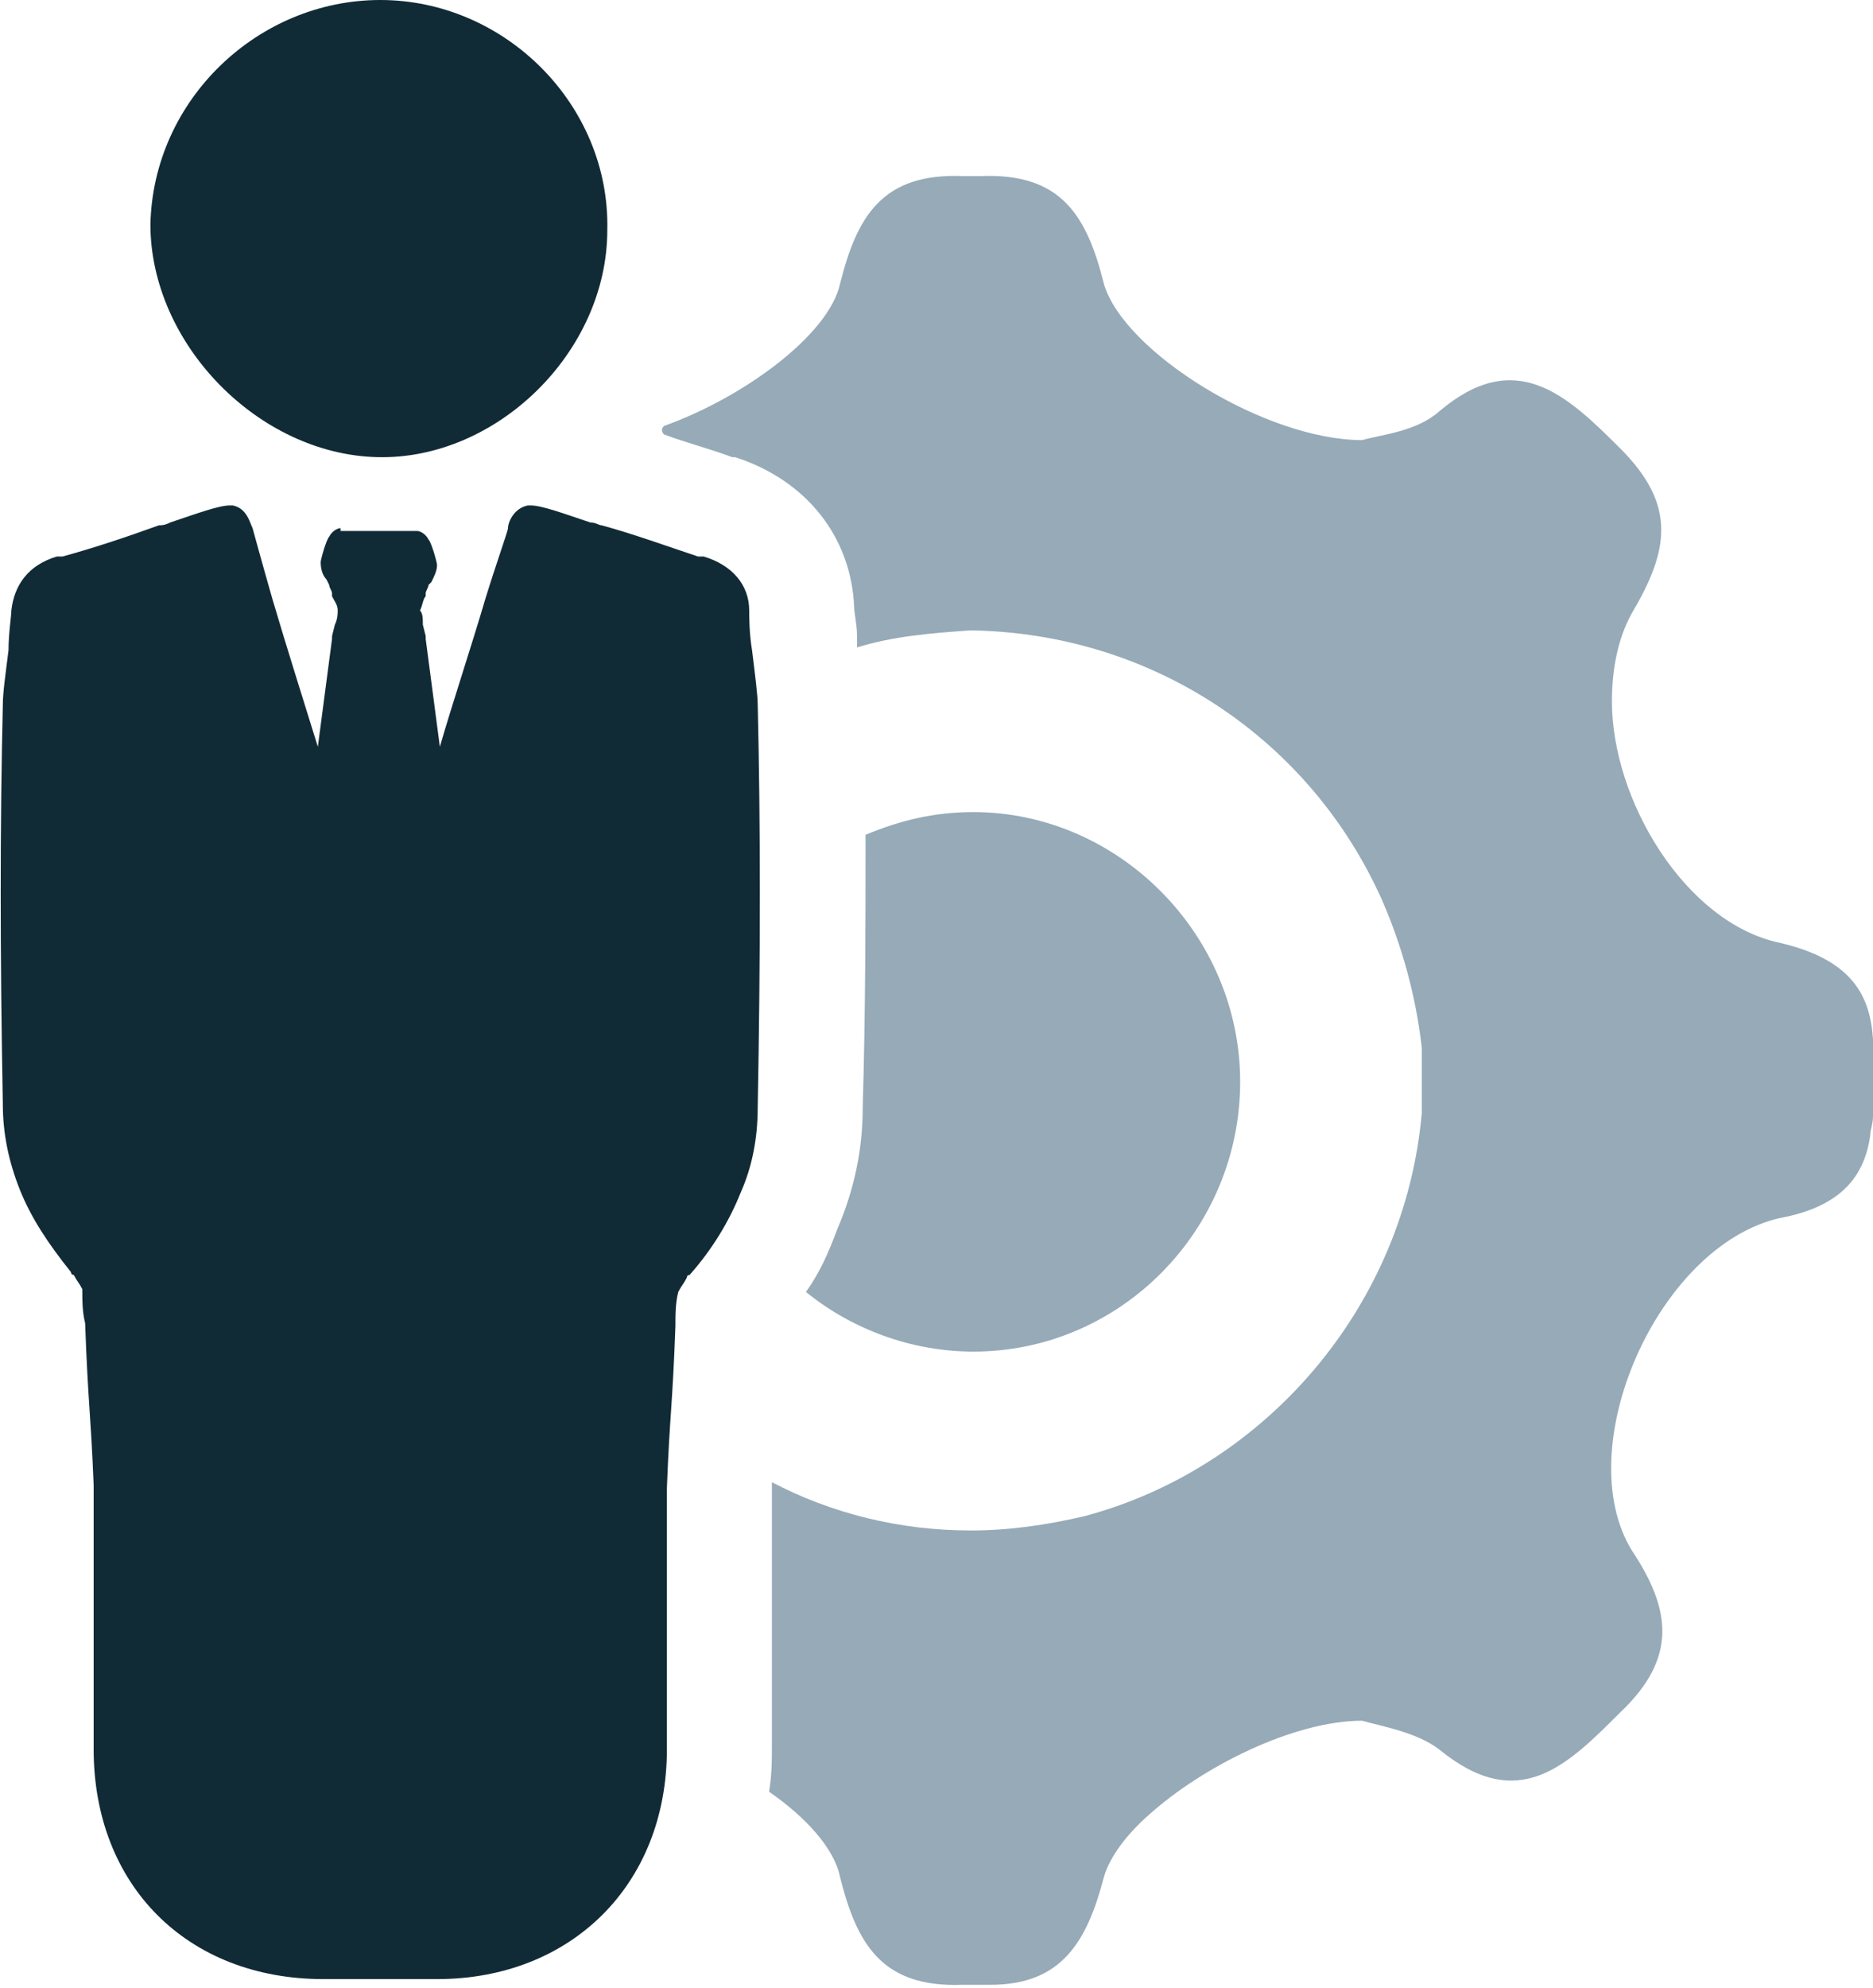<?xml version="1.0" encoding="utf-8"?>
<!-- Generator: Adobe Illustrator 19.0.0, SVG Export Plug-In . SVG Version: 6.00 Build 0)  -->
<svg version="1.1" id="Layer_1" xmlns="http://www.w3.org/2000/svg" xmlns:xlink="http://www.w3.org/1999/xlink" x="0px" y="0px"
	 width="66px" height="70px" viewBox="-1 0.4 66 70" style="enable-background:new -1 0.4 66 70;" xml:space="preserve">
<style type="text/css">
	.st0{fill:#96AAB8;}
	.st1{fill:#112B36;}
</style>
<g>
	<path class="st0" d="M61.7,33.6c-3.3-0.7-5.9-5-5.9-8.5c0-1.1,0.2-2.2,0.7-3.1c1.3-2.2,1.6-3.8-0.4-5.8c-1.9-1.9-3.7-3.6-6.4-1.3
		c-0.8,0.7-2,0.8-2.7,1c-3.4,0-8.4-3.1-9.1-5.5c-0.6-2.4-1.5-3.9-4.3-3.8h-0.7c-2.8-0.1-3.7,1.4-4.3,3.8c-0.4,1.8-3.4,4-6.2,5
		c-0.1,0.1-0.1,0.2,0,0.3c0.8,0.3,1.6,0.5,2.4,0.8l0.1,0c2.5,0.8,4.1,2.8,4.2,5.3c0,0.2,0.1,0.6,0.1,1l0,0.1c0,0.1,0,0.2,0,0.3
		c1.3-0.4,2.6-0.5,4-0.6c6.5,0.1,12,3.9,14.5,9.5c0.7,1.6,1.2,3.4,1.4,5.2v2.3c-0.6,6.8-5.5,12.5-11.9,14.2c-1.3,0.3-2.6,0.5-4,0.5
		c-2.5,0-4.9-0.6-7-1.7c0,0,0,0.1,0,0.1c0,0.2,0,0.5,0,0.7v3.2c0,1.7,0,3.5,0,5.2c0,0.6,0,1.1-0.1,1.7c1.3,0.9,2.3,2,2.5,3
		c0.6,2.4,1.5,3.9,4.3,3.8h0.6c0.1,0,0.3,0,0.4,0c2.5,0,3.4-1.5,4-3.8c0.2-0.7,0.8-1.5,1.6-2.2c1.9-1.7,5.1-3.3,7.5-3.3
		c0.7,0.2,1.9,0.4,2.7,1c2.8,2.3,4.5,0.6,6.4-1.3c2-1.9,1.8-3.6,0.4-5.7c-2.2-3.6,0.9-10.7,5.2-11.7c2.2-0.4,3-1.5,3.2-2.9
		c0-0.2,0.1-0.4,0.1-0.7v-2.7C64.9,35.5,64.3,34.2,61.7,33.6z"/>
	<path class="st1" d="M20.4,8.5c0,4.3-3.9,8.1-8.1,8c-4.2-0.1-8-4-8-8.2c0.1-4.4,3.8-7.9,8.1-7.9C16.8,0.4,20.5,4.1,20.4,8.5z"/>
	<path class="st1" d="M25.7,25.2c0-0.3-0.1-1.1-0.2-1.9c-0.1-0.6-0.1-1.2-0.1-1.4c0-0.9-0.6-1.6-1.6-1.9l-0.2,0
		c-1.2-0.4-2.3-0.8-3.4-1.1c-0.1,0-0.2-0.1-0.4-0.1c-0.9-0.3-1.7-0.6-2.1-0.6l-0.1,0c-0.5,0.1-0.7,0.6-0.7,0.8
		c0,0.1-0.4,1.2-0.8,2.5c-0.5,1.7-1.2,3.8-1.6,5.2L14,22.9c0-0.1,0-0.1,0-0.1l-0.1-0.4c0-0.2,0-0.4-0.1-0.5c0.1-0.2,0.1-0.4,0.2-0.5
		l0-0.1c0-0.1,0.1-0.2,0.1-0.3l0.1-0.1c0.1-0.2,0.2-0.4,0.2-0.6c0-0.1-0.2-0.8-0.3-0.9c-0.1-0.2-0.3-0.3-0.4-0.3l-0.1,0
		c-0.1,0-0.1,0-0.2,0c-0.2,0-0.6,0-1.1,0c-0.5,0-0.9,0-1.1,0c0,0-0.1,0-0.2,0L11,19c-0.1,0-0.3,0.1-0.4,0.3
		c-0.1,0.1-0.3,0.8-0.3,0.9c0,0.3,0.1,0.5,0.2,0.6l0.1,0.2c0,0.1,0.1,0.2,0.1,0.3l0,0.1c0.1,0.2,0.2,0.3,0.2,0.5
		c0,0.1,0,0.3-0.1,0.5l-0.1,0.4c0,0.1,0,0.1,0,0.1l-0.5,3.8c-0.4-1.3-1.1-3.5-1.6-5.2C8.2,20.1,7.9,19,7.9,19
		c-0.1-0.2-0.2-0.7-0.7-0.8l-0.1,0c-0.4,0-1.2,0.3-2.1,0.6c-0.2,0.1-0.3,0.1-0.4,0.1c-1.1,0.4-2.3,0.8-3.4,1.1l-0.2,0
		c-1,0.3-1.5,1-1.6,1.9c0,0.2-0.1,0.8-0.1,1.4c-0.1,0.8-0.2,1.5-0.2,1.9c-0.1,4.2-0.1,8.8,0,14.1c0,1,0.2,2,0.6,3
		c0.4,1,1,1.9,1.8,2.9c0,0,0,0.1,0.1,0.1c0.1,0.2,0.2,0.3,0.3,0.5c0,0.4,0,0.8,0.1,1.2c0.1,2.8,0.2,3.2,0.3,5.7c0,0.2,0,0.4,0,0.6
		l0,3.5c0,1.7,0,3.5,0,5.2c0,4.8,3.3,8.1,8.1,8.1l2,0l2,0c0,0,0,0,0,0c4.7,0,8.1-3.3,8.1-8.1c0-1.7,0-3.5,0-5.2l0-3.4
		c0-0.2,0-0.4,0-0.6c0.1-2.6,0.2-2.9,0.3-5.7c0-0.4,0-0.8,0.1-1.2c0.1-0.2,0.2-0.3,0.3-0.5c0,0,0-0.1,0.1-0.1
		c0.8-0.9,1.4-1.9,1.8-2.9c0.4-0.9,0.6-1.9,0.6-3C25.8,34.1,25.8,29.4,25.7,25.2z"/>
	<path class="st0" d="M42.7,38.5c0,5.2-4.2,9.5-9.4,9.5c-2.2,0-4.3-0.8-5.9-2.1c0.5-0.7,0.8-1.4,1.1-2.2c0.6-1.4,0.9-2.8,0.9-4.3
		c0.1-3.4,0.1-6.6,0.1-9.6c1.2-0.5,2.4-0.8,3.8-0.8C38.4,29,42.7,33.3,42.7,38.5z"/>
</g>
</svg>
